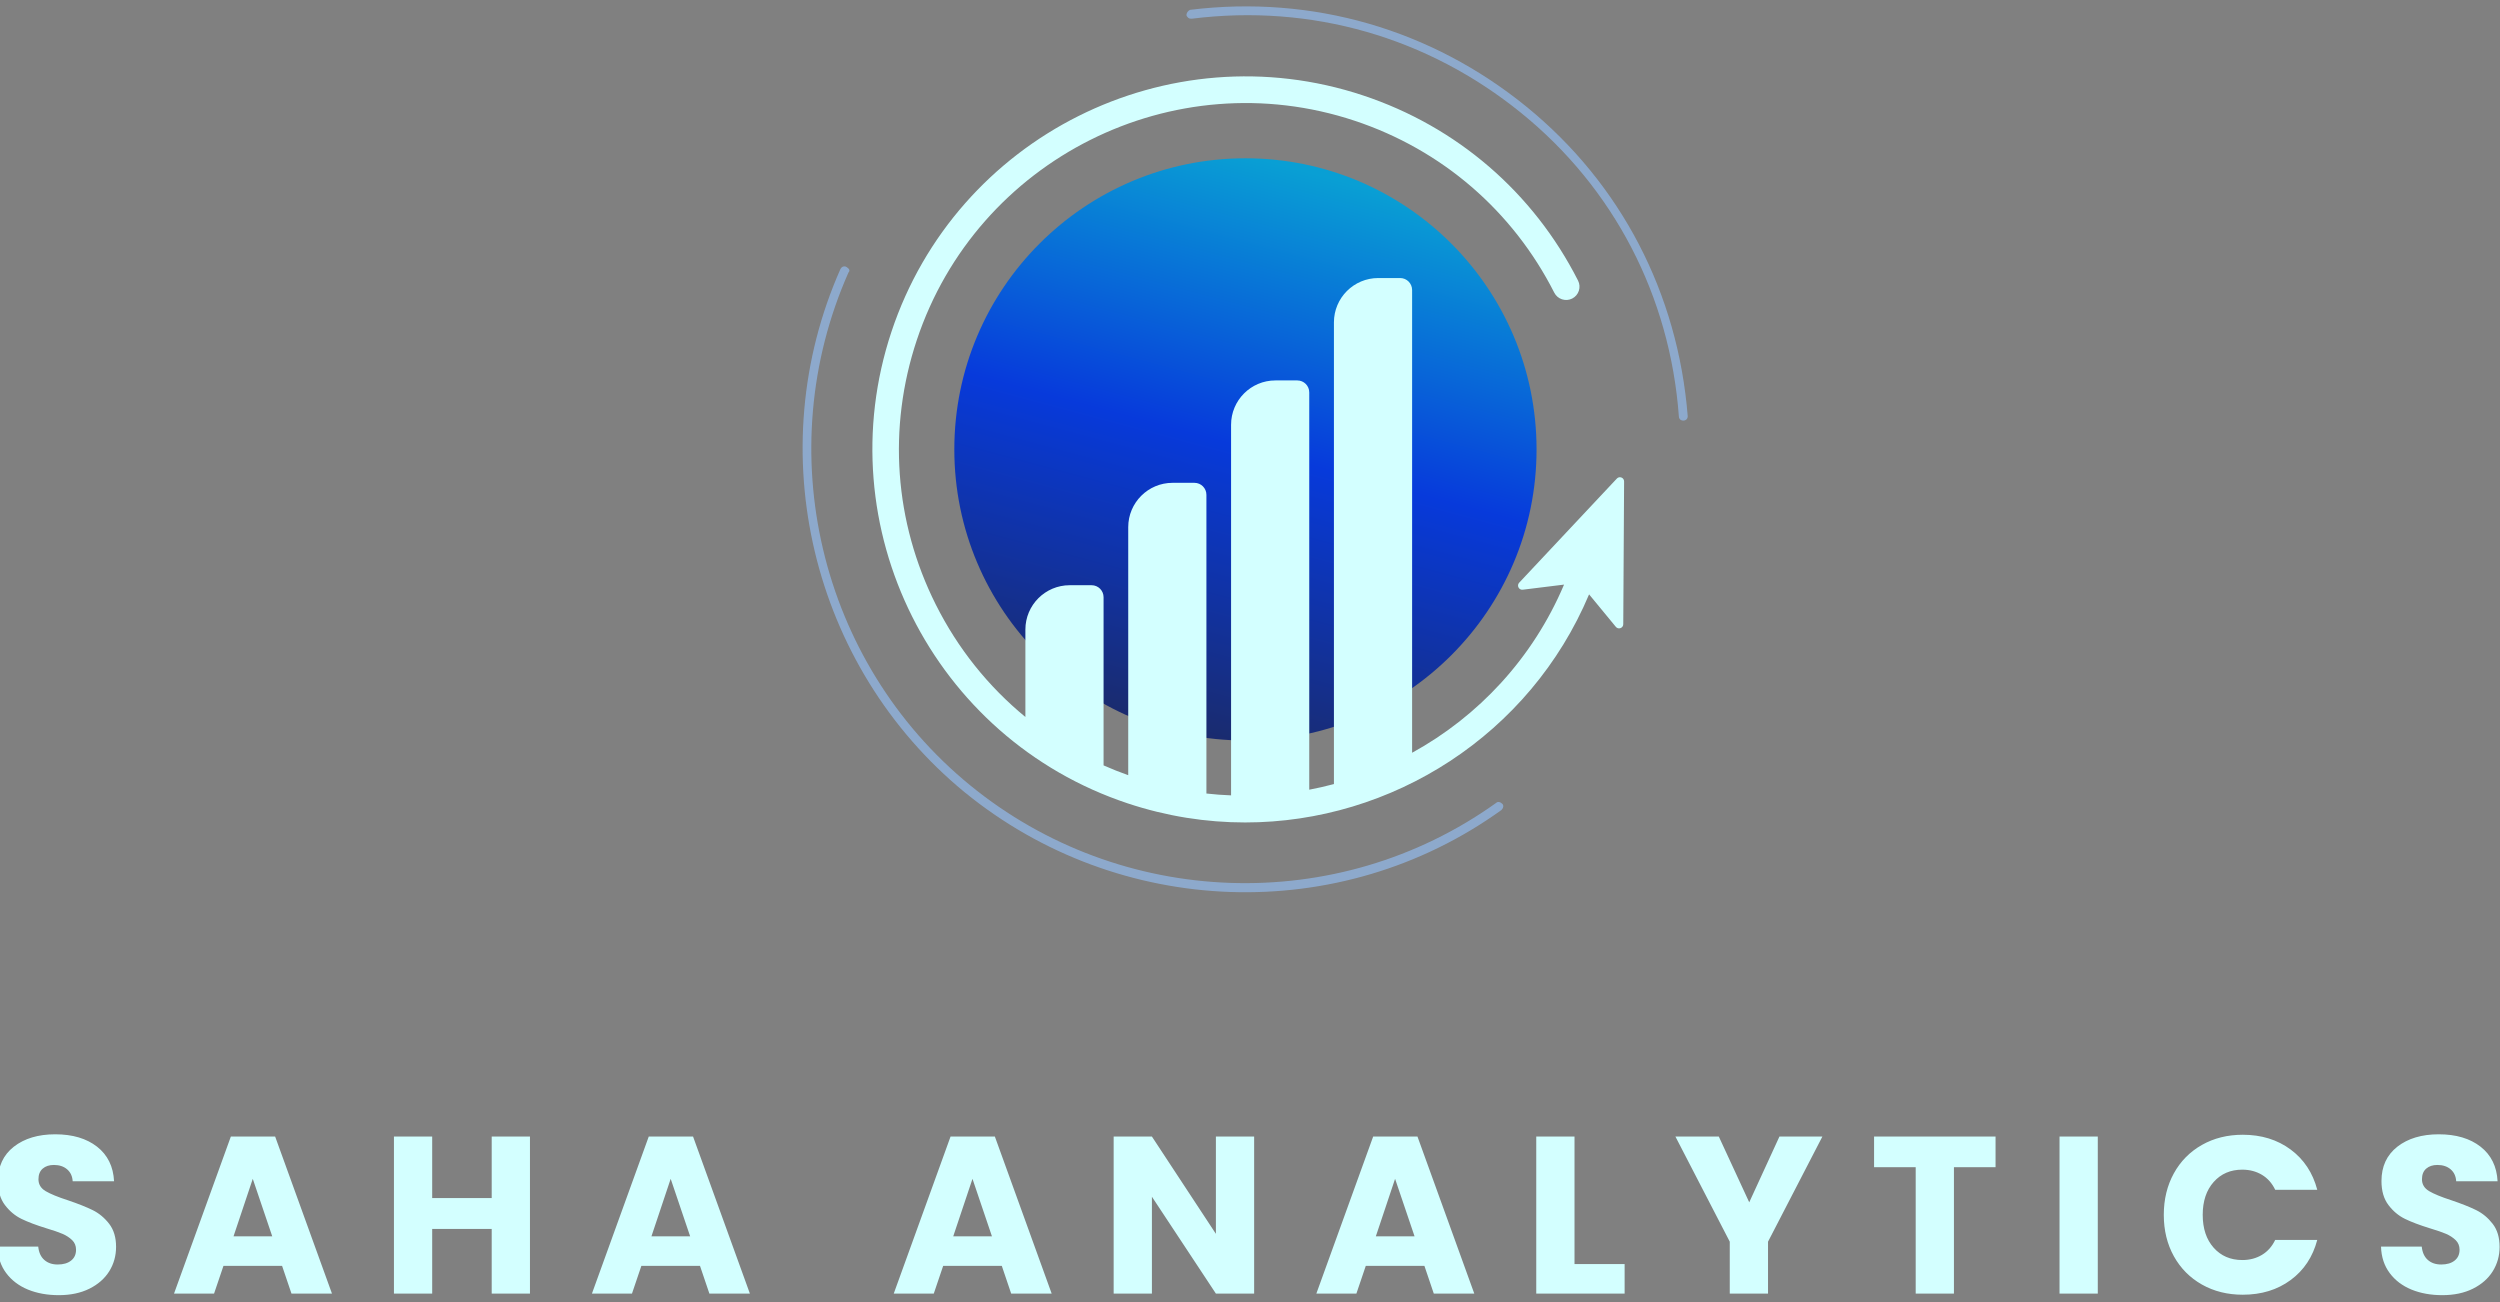 <?xml version="1.0" encoding="UTF-8"?> <svg xmlns="http://www.w3.org/2000/svg" xmlns:xlink="http://www.w3.org/1999/xlink" xml:space="preserve" width="65.593mm" height="34.172mm" version="1.1" style="shape-rendering:geometricPrecision; text-rendering:geometricPrecision; image-rendering:optimizeQuality; fill-rule:evenodd; clip-rule:evenodd" viewBox="0 0 6559.3 3417.18"><rect x="0" y="0" width="6559.3" height="3417.18" fill="#808080" stroke="none"/> <defs> <style type="text/css"> .fil0 {fill:none;fill-rule:nonzero} .fil4 {fill:#8DA9CC;fill-rule:nonzero} .fil3 {fill:#D3FFFF;fill-rule:nonzero} .fil1 {fill:url(#id0)} .fil2 {fill:url(#id1)} </style> <linearGradient id="id0" gradientUnits="userSpaceOnUse" x1="3069.94" y1="1917.07" x2="3465.41" y2="441.14"> <stop offset="0" style="stop-opacity:1; stop-color:#1A2B6D"></stop> <stop offset="0.231" style="stop-opacity:1; stop-color:#1132A1"></stop> <stop offset="0.502" style="stop-opacity:1; stop-color:#073ADB"></stop> <stop offset="0.702" style="stop-opacity:1; stop-color:#0865D8"></stop> <stop offset="0.988" style="stop-opacity:1; stop-color:#099FD4"></stop> <stop offset="1" style="stop-opacity:1; stop-color:#099FD4"></stop> </linearGradient> <radialGradient id="id1" gradientUnits="userSpaceOnUse" gradientTransform="matrix(1.251 -0 -0 -1.25 -885 2213)" cx="3531.45" cy="983.36" r="3672.07" fx="3531.45" fy="983.36"> <stop offset="0" style="stop-opacity:1; stop-color:#D3FFFF"></stop> <stop offset="0.549" style="stop-opacity:1; stop-color:#D3FFFF"></stop> <stop offset="1" style="stop-opacity:1; stop-color:#67AAFF"></stop> </radialGradient> </defs> <g id="Layer_x0020_1">  <polygon class="fil0" points="-5.37,1.67 6553.88,1.67 6553.88,3418.82 -5.37,3418.82 "></polygon> <path class="fil1" d="M4031.48 1179.1c0,421.85 -341.98,763.8 -763.81,763.8 -421.83,0 -763.8,-341.95 -763.8,-763.8 0,-421.84 341.97,-763.81 763.8,-763.81 421.83,0 763.81,341.97 763.81,763.81z"></path> <path class="fil2" d="M4242.2 1255.58l-256.3 273.2c-7.03,7.51 -0.82,19.7 9.39,18.43l108.33 -13.38c-81.91,193.35 -224.72,345.71 -398.62,441.18l0 -1214.11c0,-17.35 -14.07,-31.42 -31.41,-31.42l-57.39 0c-64.26,0 -116.32,52.1 -116.32,116.33l0 1211.35c-21.35,5.7 -42.94,10.63 -64.74,14.77l0 -1042.39c0,-17.35 -14.03,-31.41 -31.38,-31.41l-57.41 0c-64.23,0 -116.33,52.1 -116.33,116.32l0 972.37c-21.51,-0.85 -43.09,-2.35 -64.7,-4.84l0 -783.79c0,-17.35 -14.07,-31.41 -31.41,-31.41l-57.39 0c-64.22,0 -116.33,52.1 -116.33,116.33l0 650.78c-21.96,-7.89 -43.6,-16.32 -64.7,-25.74l0 -441.31c0,-17.34 -14.06,-31.42 -31.41,-31.42l-57.38 0c-64.23,0 -116.33,52.11 -116.33,116.34l0 229.37c-96.97,-79.69 -177.21,-179.41 -235.13,-295 -108.72,-217.03 -126.42,-463.37 -49.84,-693.7 158.08,-475.45 673.41,-733.67 1148.96,-575.61 228.65,76 414.64,236.22 523.65,451.08 8.72,17.21 29.85,24.12 47.04,15.37 17.24,-8.75 24.12,-29.82 15.37,-47.04 -117.44,-231.44 -317.69,-403.98 -564,-485.84 -512.15,-170.23 -1067.17,107.9 -1237.45,619.95 -170.23,512.1 107.87,1067.22 619.95,1237.49 102.1,33.92 205.86,50.06 308.02,50.06 385.67,0 747.32,-230.08 902.41,-598.46l70.18 85.22c6.52,7.96 19.41,3.38 19.48,-6.9l2.19 -374.6c0.07,-9.99 -12.19,-14.86 -19,-7.57z"></path> <path class="fil3" d="M154.31 3398.13c-30.15,0 -57.13,-4.89 -81,-14.66 -23.87,-9.81 -42.93,-24.29 -57.19,-43.44 -14.33,-19.2 -21.87,-42.27 -22.64,-69.26l106.82 0c1.55,15.25 6.84,26.86 15.85,34.85 9,8.05 20.75,12.09 35.23,12.09 14.86,0 26.6,-3.44 35.2,-10.34 8.62,-6.81 12.92,-16.26 12.92,-28.39 0,-10.19 -3.4,-18.59 -10.22,-25.24 -6.87,-6.65 -15.3,-12.13 -25.24,-16.46 -10.02,-4.29 -24.22,-9.19 -42.61,-14.67 -26.61,-8.2 -48.31,-16.42 -65.16,-24.63 -16.83,-8.24 -31.31,-20.37 -43.44,-36.41 -12.12,-16.04 -18.2,-36.98 -18.2,-62.79 0,-38.35 13.91,-68.39 41.69,-90.17 27.79,-21.67 63.98,-32.52 108.59,-32.52 45.39,0 81.99,10.85 109.78,32.52 27.78,21.78 42.64,52.01 44.59,90.74l-108.59 0c-0.77,-13.3 -5.67,-23.78 -14.68,-31.45 -8.98,-7.61 -20.53,-11.39 -34.62,-11.39 -12.14,0 -21.91,3.21 -29.35,9.61 -7.45,6.49 -11.14,15.82 -11.14,27.95 0,13.3 6.24,23.67 18.78,31.12 12.51,7.41 32.08,15.44 58.69,24.06 26.6,9.01 48.25,17.61 64.93,25.81 16.58,8.25 30.96,20.18 43.09,35.81 12.12,15.66 18.17,35.8 18.17,60.47 0,23.49 -5.92,44.81 -17.82,63.97 -11.97,19.19 -29.32,34.44 -52.01,45.8 -22.69,11.33 -49.52,17.02 -80.42,17.02zm610.46 -4.1l-24.67 -72.78 -153.78 0 -24.67 72.78 -105.06 0 149.11 -412.06 116.2 0 149.11 412.06 -106.24 0zm-152.04 -150.28l101.56 0 -51.08 -150.87 -50.48 150.87zm677.37 -261.78l100.38 0 0 412.06 -100.38 0 0 -169.63 -156.14 0 0 169.63 -100.35 0 0 -412.06 100.35 0 0 161.4 156.14 0 0 -161.4zm571.13 412.06l-24.64 -72.78 -153.79 0 -24.66 72.78 -105.06 0 149.08 -412.06 116.23 0 149.11 412.06 -106.27 0zm-152.01 -150.28l101.53 0 -51.05 -150.87 -50.48 150.87zm943.85 150.28l-24.63 -72.78 -153.82 0 -24.64 72.78 -105.05 0 149.07 -412.06 116.23 0 149.07 412.06 -106.23 0zm-152.04 -150.28l101.56 0 -51.05 -150.87 -50.51 150.87zm789.49 -261.78l0 412.06 -100.35 0 -167.88 -254.17 0 254.17 -100.38 0 0 -412.06 100.38 0 167.88 255.31 0 -255.31 100.35 0zm471.36 412.06l-24.64 -72.78 -153.81 0 -24.64 72.78 -105.06 0 149.08 -412.06 116.23 0 149.07 412.06 -106.23 0zm-152.04 -150.28l101.56 0 -51.08 -150.87 -50.48 150.87zm521.25 -261.78l0 334.57 131.48 0 0 77.49 -231.86 0 0 -412.06 100.38 0zm537.68 0l112.7 0 -142.65 275.88 0 136.18 -100.38 0 0 -136.18 -142.61 -275.88 113.87 0 79.82 172.57 79.25 -172.57zm248.28 0l318.74 0 0 80.39 -109.19 0 0 331.67 -100.35 0 0 -331.67 -109.2 0 0 -80.39zm486.6 0l100.37 0 0 412.06 -100.37 0 0 -412.06zm273.55 205.44c0,-40.7 8.81,-77.02 26.41,-108.94 17.6,-31.86 42.17,-56.71 73.71,-74.57 31.47,-17.76 67.15,-26.64 107.07,-26.64 48.92,0 90.79,12.93 125.62,38.74 34.81,25.84 58.11,61.04 69.85,105.66l-110.34 0c-8.24,-17.22 -19.86,-30.33 -34.88,-39.33 -15.12,-8.98 -32.24,-13.5 -51.43,-13.5 -30.91,0 -55.95,10.76 -75.11,32.3 -19.19,21.52 -28.78,50.26 -28.78,86.28 0,36 9.59,64.77 28.78,86.29 19.16,21.52 44.2,32.27 75.11,32.27 19.19,0 36.31,-4.49 51.43,-13.49 15.02,-9.02 26.64,-22.12 34.88,-39.35l110.34 0c-11.74,44.63 -35.04,79.73 -69.85,105.32 -34.83,25.69 -76.7,38.51 -125.62,38.51 -39.92,0 -75.6,-8.88 -107.07,-26.64 -31.54,-17.85 -56.11,-42.61 -73.71,-74.31 -17.6,-31.7 -26.41,-67.92 -26.41,-108.6zm730.79 210.72c-30.14,0 -57.15,-4.89 -81.02,-14.66 -23.88,-9.81 -42.91,-24.29 -57.17,-43.44 -14.31,-19.2 -21.86,-42.27 -22.66,-69.26l106.85 0c1.56,15.25 6.84,26.86 15.85,34.85 9,8.05 20.72,12.09 35.19,12.09 14.9,0 26.62,-3.44 35.23,-10.34 8.6,-6.81 12.93,-16.26 12.93,-28.39 0,-10.19 -3.41,-18.59 -10.22,-25.24 -6.9,-6.65 -15.3,-12.13 -25.23,-16.46 -10.03,-4.29 -24.23,-9.19 -42.62,-14.67 -26.6,-8.2 -48.34,-16.42 -65.15,-24.63 -16.84,-8.24 -31.32,-20.37 -43.44,-36.41 -12.13,-16.04 -18.21,-36.98 -18.21,-62.79 0,-38.35 13.88,-68.39 41.66,-90.17 27.79,-21.67 64.01,-32.52 108.59,-32.52 45.42,0 81.99,10.85 109.78,32.52 27.78,21.78 42.64,52.01 44.61,90.74l-108.59 0c-0.79,-13.3 -5.66,-23.78 -14.66,-31.45 -9.02,-7.61 -20.57,-11.39 -34.63,-11.39 -12.13,0 -21.94,3.21 -29.35,9.61 -7.45,6.49 -11.17,15.82 -11.17,27.95 0,13.3 6.27,23.67 18.78,31.12 12.54,7.41 32.11,15.44 58.72,24.06 26.6,9.01 48.24,17.61 64.89,25.81 16.61,8.25 30.97,20.18 43.09,35.81 12.13,15.66 18.21,35.8 18.21,60.47 0,23.49 -5.96,44.81 -17.86,63.97 -11.96,19.19 -29.3,34.44 -52,45.8 -22.7,11.33 -49.49,17.02 -80.4,17.02zm0 0z"></path> <path class="fil4" d="M3117.68 46.77c-2.33,-2.32 -4.66,-4.64 -4.66,-7 0,-6.98 4.66,-11.62 9.3,-13.94 321.23,-39.59 633.13,51.21 882.16,253.69 249.05,202.51 398.03,491.11 423.62,812.34 0,6.97 -4.65,11.65 -11.62,11.65 -7,0 -11.65,-4.68 -11.65,-11.65 -23.26,-314.23 -169.91,-598.21 -414.32,-796.04 -244.39,-197.84 -549.28,-286.28 -863.51,-246.73 -2.32,0 -7,0 -9.32,-2.32zm0 0z"></path> <path class="fil4" d="M2531.11 2078.77c-402.66,-330.52 -537.68,-896.15 -325.84,-1373.29 2.32,-4.67 9.29,-9.32 16.29,-4.67 6.98,4.67 9.3,9.32 4.66,13.97 -207.16,467.84 -76.84,1021.82 318.86,1345.37 395.71,323.52 963.65,344.46 1380.28,46.52 4.66,-4.64 11.62,-2.32 16.27,2.34 4.68,4.67 2.36,11.64 -2.33,16.29 -423.6,304.92 -1003.17,283.99 -1408.19,-46.53zm0 0z"></path> </g> </svg> 